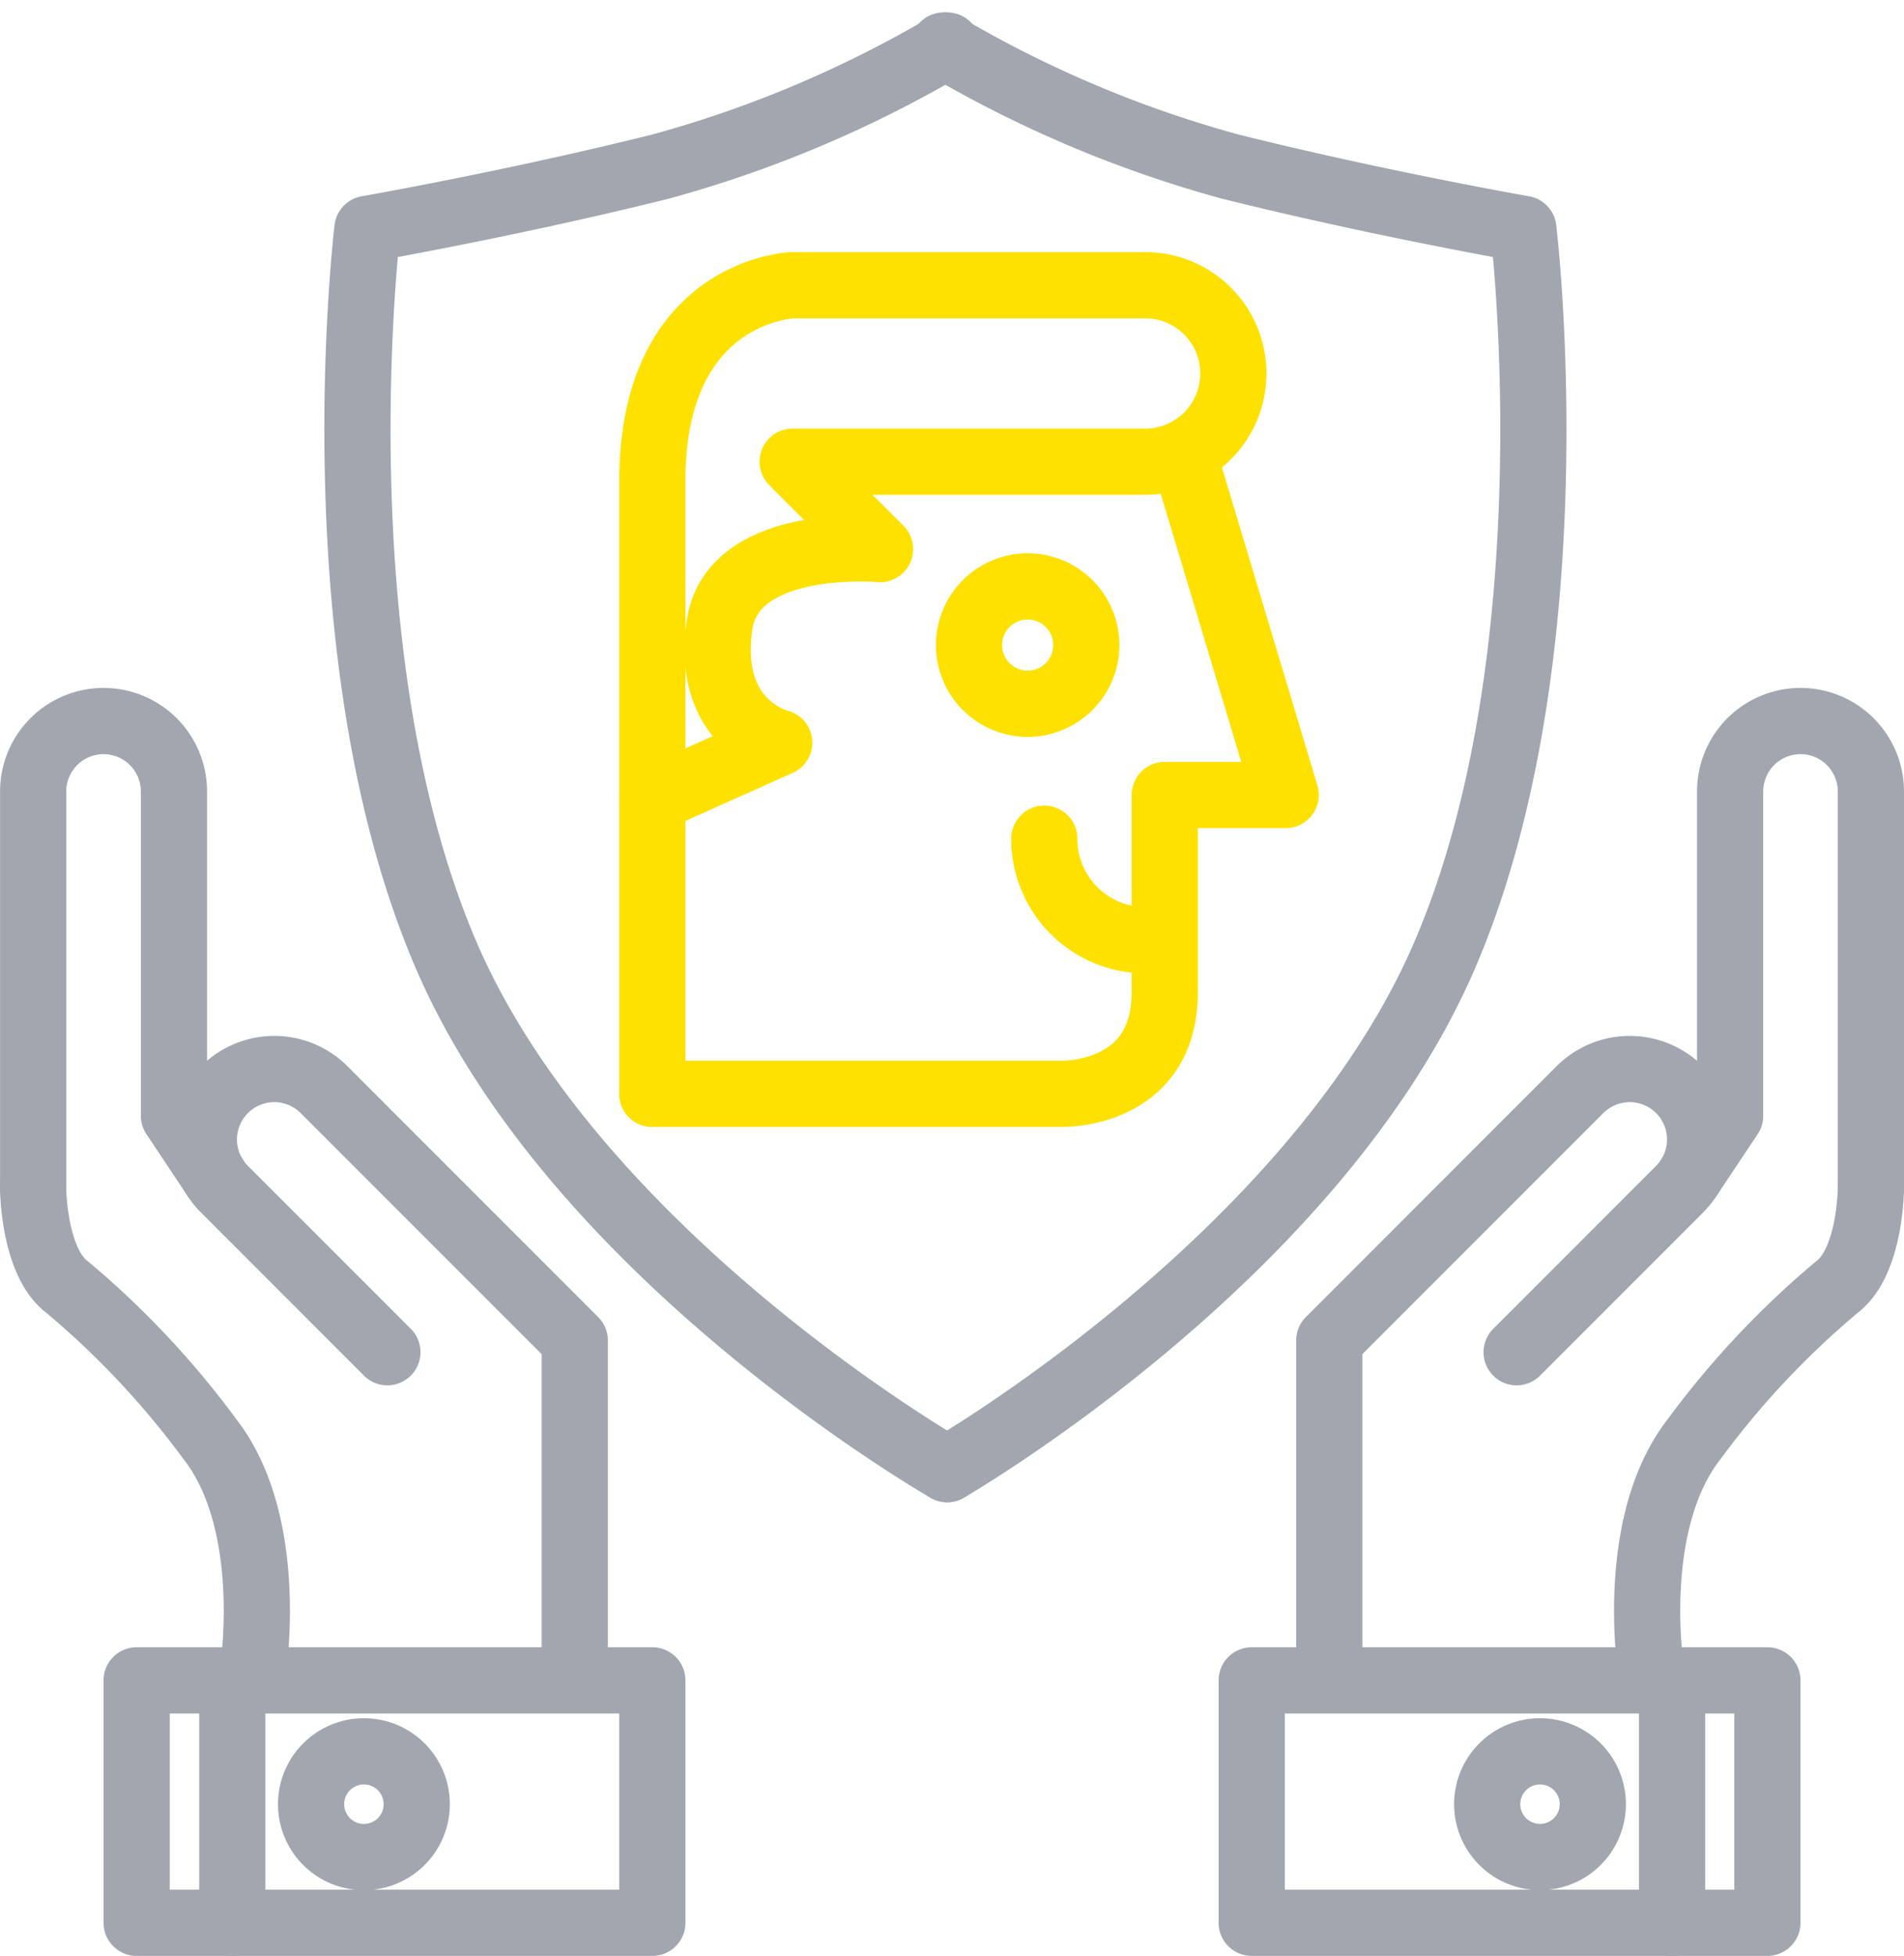 <svg xmlns="http://www.w3.org/2000/svg" width="86.293" height="88.601" viewBox="0 0 86.293 88.601">
  <g id="Group_1349" data-name="Group 1349" transform="translate(-1095.004 -6614.051)">
    <g id="Group_1342" data-name="Group 1342" transform="translate(-11.393 -46.066)">
      <g id="Group_1331" data-name="Group 1331">
        <path id="Path_1635" data-name="Path 1635" d="M1136.315,6726.668" fill="none" stroke="#a2a6af" stroke-linecap="round" stroke-linejoin="round" stroke-width="3" opacity="0.41"/>
        <g id="Group_1330" data-name="Group 1330">
          <path id="Path_1636" data-name="Path 1636" d="M1107.9,6713.9v-17.928a3.191,3.191,0,0,1,3.192-3.192h0a3.19,3.19,0,0,1,3.189,3.192v14.689l1.854,2.782" fill="none" stroke="#a2a6af" stroke-linecap="round" stroke-linejoin="round" stroke-width="3"/>
          <path id="Path_1637" data-name="Path 1637" d="M1123.954,6721.372l-7.381-7.381a3.188,3.188,0,0,1,0-4.513h0a3.19,3.19,0,0,1,4.512,0l11.361,11.361v14.834" fill="none" stroke="#a2a6af" stroke-linecap="round" stroke-linejoin="round" stroke-width="3"/>
          <path id="Path_1638" data-name="Path 1638" d="M1117.874,6735.673s1-6.548-1.953-10.348a39.493,39.493,0,0,0-6.477-6.9c-1.547-1.161-1.547-4.528-1.547-4.528" fill="none" stroke="#a2a6af" stroke-linecap="round" stroke-linejoin="round" stroke-width="3"/>
          <line id="Line_175" data-name="Line 175" y2="10.982" transform="translate(1116.925 6736.236)" fill="none" stroke="#a2a6af" stroke-linecap="round" stroke-linejoin="round" stroke-width="3"/>
          <path id="Path_1639" data-name="Path 1639" d="M1125.284,6741.846a2.394,2.394,0,1,1-2.394-2.394A2.393,2.393,0,0,1,1125.284,6741.846Z" fill="none" stroke="#a2a6af" stroke-linecap="round" stroke-linejoin="round" stroke-width="3"/>
          <path id="Path_1640" data-name="Path 1640" d="M1149.325,6726.668s-16.861-9.627-22.728-23.331-3.547-32.852-3.547-32.852,6.469-1.126,13.265-2.816a53.143,53.143,0,0,0,13.01-5.49" fill="none" stroke="#a2a6af" stroke-linecap="round" stroke-linejoin="round" stroke-width="3"/>
          <path id="Path_1641" data-name="Path 1641" d="M1149.325,6726.668s16.7-9.627,22.569-23.331,3.544-32.852,3.544-32.852-6.466-1.126-13.265-2.816a53.151,53.151,0,0,1-13.008-5.49" fill="none" stroke="#a2a6af" stroke-linecap="round" stroke-linejoin="round" stroke-width="3"/>
          <rect id="Rectangle_214" data-name="Rectangle 214" width="23.373" height="10.982" transform="translate(1112.589 6736.236)" fill="none" stroke="#a2a6af" stroke-linecap="round" stroke-linejoin="round" stroke-width="3"/>
          <path id="Path_1642" data-name="Path 1642" d="M1191.19,6713.9v-17.928a3.192,3.192,0,0,0-3.191-3.192h0a3.19,3.19,0,0,0-3.189,3.192v14.689l-1.854,2.782" fill="none" stroke="#a2a6af" stroke-linecap="round" stroke-linejoin="round" stroke-width="3"/>
          <path id="Path_1643" data-name="Path 1643" d="M1175.134,6721.372l7.381-7.381a3.192,3.192,0,0,0,0-4.513h0a3.19,3.19,0,0,0-4.512,0l-11.361,11.361v14.834" fill="none" stroke="#a2a6af" stroke-linecap="round" stroke-linejoin="round" stroke-width="3"/>
          <path id="Path_1644" data-name="Path 1644" d="M1181.212,6735.673s-1-6.548,1.955-10.348a39.531,39.531,0,0,1,6.477-6.9c1.546-1.161,1.546-4.528,1.546-4.528" fill="none" stroke="#a2a6af" stroke-linecap="round" stroke-linejoin="round" stroke-width="3"/>
          <line id="Line_176" data-name="Line 176" y2="10.982" transform="translate(1182.179 6736.236)" fill="none" stroke="#a2a6af" stroke-linecap="round" stroke-linejoin="round" stroke-width="3"/>
          <path id="Path_1645" data-name="Path 1645" d="M1173.8,6741.846a2.393,2.393,0,1,0,2.392-2.394A2.393,2.393,0,0,0,1173.8,6741.846Z" fill="none" stroke="#a2a6af" stroke-linecap="round" stroke-linejoin="round" stroke-width="3"/>
          <rect id="Rectangle_215" data-name="Rectangle 215" width="23.373" height="10.982" transform="translate(1163.126 6736.236)" fill="none" stroke="#a2a6af" stroke-linecap="round" stroke-linejoin="round" stroke-width="3"/>
        </g>
      </g>
    </g>
    <g id="Group_1333" data-name="Group 1333" transform="translate(-11.393 -46.066)">
      <g id="Group_1332" data-name="Group 1332">
        <path id="Path_1646" data-name="Path 1646" d="M1135.962,6709.666h18.551s4.672.136,4.672-4.6v-8.937h5.484l-4.537-15.1" fill="none" stroke="#ffe100" stroke-linecap="round" stroke-linejoin="round" stroke-width="3"/>
        <path id="Path_1647" data-name="Path 1647" d="M1135.962,6709.666v-27.759c0-8.666,6.363-8.869,6.363-8.869H1158.3a3.993,3.993,0,0,1,3.994,4h0a3.994,3.994,0,0,1-3.994,3.994h-15.979l3.961,3.96s-6.7-.609-7.277,3.453c-.643,4.532,2.707,5.315,2.707,5.315l-5.754,2.573" fill="none" stroke="#ffe100" stroke-linecap="round" stroke-linejoin="round" stroke-width="3"/>
        <path id="Path_1648" data-name="Path 1648" d="M1155.63,6689.338a2.658,2.658,0,1,1-2.656-2.657A2.658,2.658,0,0,1,1155.63,6689.338Z" fill="none" stroke="#ffe100" stroke-linecap="round" stroke-linejoin="round" stroke-width="3"/>
        <path id="Path_1649" data-name="Path 1649" d="M1153.726,6698.109a4.594,4.594,0,0,0,4.6,4.6" fill="none" stroke="#ffe100" stroke-linecap="round" stroke-linejoin="round" stroke-width="3"/>
      </g>
    </g>
  </g>
</svg>
